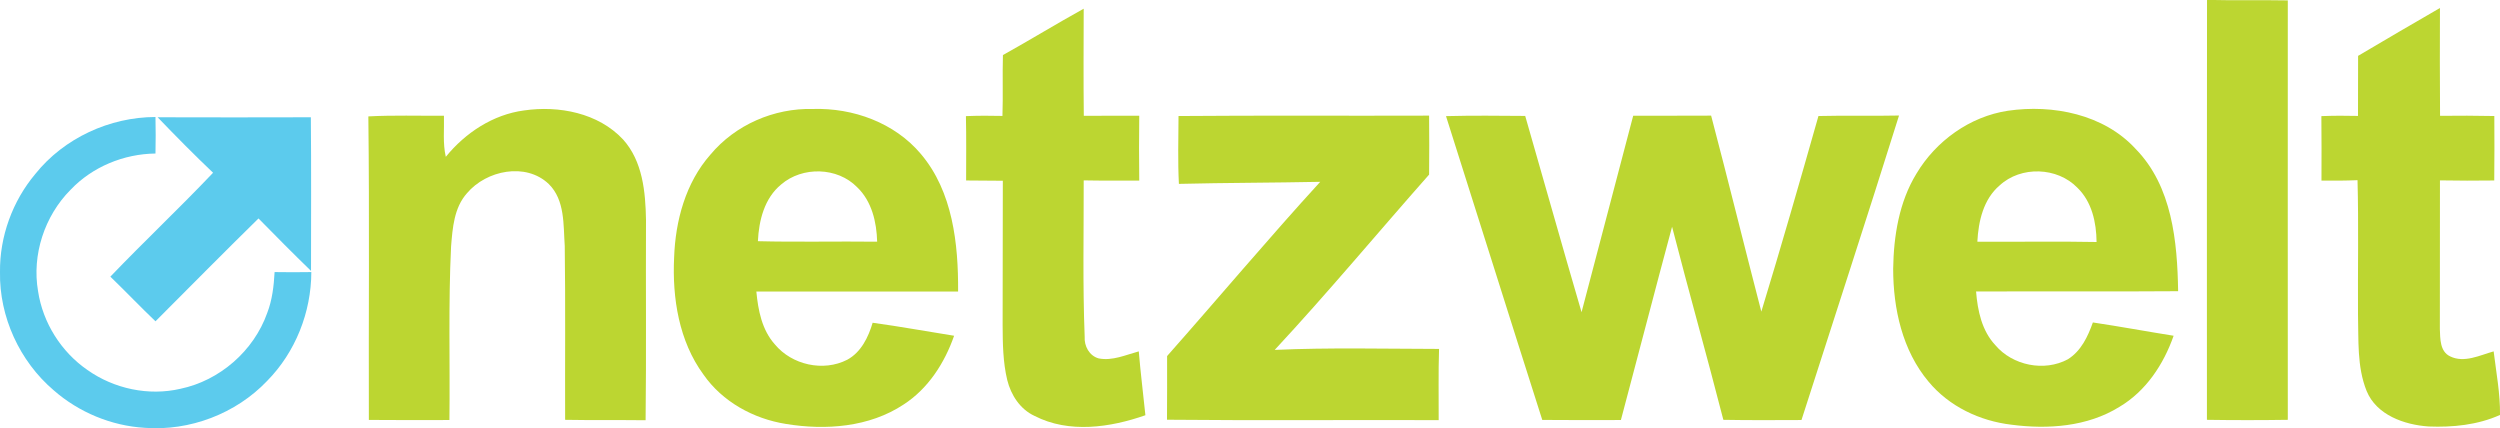 <?xml version="1.0" encoding="UTF-8"?>
<svg xmlns="http://www.w3.org/2000/svg" xmlns:xlink="http://www.w3.org/1999/xlink" width="100pt" height="17.13pt" viewBox="0 0 100 17.13" version="1.1">
<defs>
<clipPath id="clip1">
  <path d="M 38 0 L 46 0 L 46 17.129 L 38 17.129 Z M 38 0 "/>
</clipPath>
<clipPath id="clip2">
  <path d="M 92 0 L 100 0 L 100 17.129 L 92 17.129 Z M 92 0 "/>
</clipPath>
<clipPath id="clip3">
  <path d="M 26 4 L 39 4 L 39 17.129 L 26 17.129 Z M 26 4 "/>
</clipPath>
<clipPath id="clip4">
  <path d="M 75 4 L 88 4 L 88 17.129 L 75 17.129 Z M 75 4 "/>
</clipPath>
<clipPath id="clip5">
  <path d="M 0 4 L 13 4 L 13 17.129 L 0 17.129 Z M 0 4 "/>
</clipPath>
</defs>
<g id="surface1">
<path style=" stroke:none;fill-rule:nonzero;fill:rgb(73.7%,83.899%,19.199%);fill-opacity:1;" d="M 88.281 -0.004 C 89.355 0.023 90.434 -0.004 91.512 0.016 C 91.508 5.609 91.512 11.203 91.512 16.793 C 90.43 16.809 89.355 16.809 88.277 16.793 C 88.281 11.195 88.27 5.598 88.281 -0.004 "/>
<g clip-path="url(#clip1)" clip-rule="nonzero">
<path style=" stroke:none;fill-rule:nonzero;fill:rgb(73.7%,83.899%,19.199%);fill-opacity:1;" d="M 40.117 2.203 C 41.203 1.598 42.262 0.949 43.348 0.348 C 43.344 1.777 43.336 3.207 43.352 4.633 C 44.09 4.625 44.832 4.633 45.57 4.629 C 45.559 5.492 45.559 6.359 45.57 7.223 C 44.832 7.223 44.09 7.23 43.348 7.215 C 43.352 9.301 43.305 11.387 43.387 13.469 C 43.363 13.84 43.57 14.23 43.945 14.336 C 44.496 14.445 45.031 14.195 45.551 14.055 C 45.621 14.906 45.73 15.758 45.816 16.609 C 44.41 17.102 42.758 17.344 41.383 16.637 C 40.805 16.371 40.438 15.801 40.289 15.199 C 40.117 14.48 40.109 13.738 40.105 13.008 C 40.113 11.082 40.105 9.156 40.113 7.23 C 39.621 7.227 39.133 7.223 38.645 7.219 C 38.645 6.359 38.656 5.504 38.637 4.645 C 39.121 4.625 39.609 4.625 40.098 4.637 C 40.125 3.824 40.094 3.012 40.117 2.203 "/>
</g>
<g clip-path="url(#clip2)" clip-rule="nonzero">
<path style=" stroke:none;fill-rule:nonzero;fill:rgb(73.7%,83.899%,19.199%);fill-opacity:1;" d="M 94.324 2.234 C 95.41 1.586 96.504 0.957 97.598 0.32 C 97.594 1.758 97.59 3.195 97.602 4.633 C 98.324 4.625 99.047 4.625 99.773 4.641 C 99.777 5.5 99.781 6.359 99.77 7.219 C 99.047 7.23 98.32 7.227 97.598 7.215 C 97.594 9.195 97.594 11.18 97.594 13.164 C 97.609 13.547 97.594 14.059 98.004 14.254 C 98.566 14.531 99.191 14.211 99.746 14.055 C 99.848 14.898 100.012 15.754 100 16.598 C 99.105 17 98.105 17.098 97.141 17.059 C 96.172 16.992 95.059 16.602 94.664 15.637 C 94.273 14.664 94.348 13.586 94.32 12.559 C 94.309 10.773 94.348 8.988 94.301 7.207 C 93.82 7.227 93.34 7.23 92.859 7.223 C 92.859 6.363 92.867 5.504 92.855 4.645 C 93.344 4.625 93.832 4.625 94.32 4.637 C 94.328 3.836 94.316 3.035 94.324 2.234 "/>
</g>
<path style=" stroke:none;fill-rule:nonzero;fill:rgb(73.7%,83.899%,19.199%);fill-opacity:1;" d="M 17.832 6.273 C 18.613 5.312 19.719 4.582 20.961 4.418 C 22.352 4.215 23.93 4.516 24.922 5.578 C 25.707 6.449 25.82 7.676 25.84 8.797 C 25.828 11.469 25.855 14.137 25.824 16.809 C 24.754 16.797 23.676 16.812 22.605 16.793 C 22.598 14.477 22.621 12.16 22.59 9.84 C 22.531 8.996 22.605 8.004 21.949 7.359 C 21.031 6.484 19.453 6.812 18.68 7.727 C 18.16 8.309 18.102 9.121 18.043 9.863 C 17.93 12.172 18.004 14.488 17.977 16.801 C 16.906 16.801 15.828 16.809 14.754 16.797 C 14.742 12.75 14.781 8.703 14.734 4.656 C 15.742 4.602 16.75 4.637 17.758 4.629 C 17.773 5.176 17.707 5.734 17.832 6.273 "/>
<g clip-path="url(#clip3)" clip-rule="nonzero">
<path style=" stroke:none;fill-rule:nonzero;fill:rgb(73.7%,83.899%,19.199%);fill-opacity:1;" d="M 31.246 7.379 C 32.094 6.648 33.496 6.68 34.285 7.488 C 34.875 8.051 35.066 8.891 35.086 9.668 C 33.496 9.648 31.906 9.688 30.316 9.648 C 30.355 8.82 30.574 7.93 31.246 7.379 Z M 33.887 14.391 C 32.934 14.879 31.676 14.598 30.996 13.777 C 30.477 13.199 30.324 12.41 30.254 11.66 L 38.324 11.66 C 38.336 9.758 38.113 7.668 36.836 6.16 C 35.785 4.91 34.125 4.309 32.516 4.359 C 30.965 4.32 29.414 4.988 28.414 6.188 C 27.426 7.309 27.016 8.828 26.965 10.297 C 26.887 11.918 27.156 13.641 28.137 14.98 C 28.895 16.07 30.137 16.75 31.434 16.957 C 33.023 17.219 34.773 17.09 36.145 16.18 C 37.125 15.547 37.785 14.52 38.164 13.43 C 37.074 13.258 35.996 13.059 34.906 12.91 C 34.734 13.488 34.445 14.09 33.887 14.391 "/>
</g>
<g clip-path="url(#clip4)" clip-rule="nonzero">
<path style=" stroke:none;fill-rule:nonzero;fill:rgb(73.7%,83.899%,19.199%);fill-opacity:1;" d="M 79.984 7.418 C 80.836 6.629 82.293 6.68 83.094 7.508 C 83.676 8.07 83.855 8.898 83.863 9.68 C 82.273 9.648 80.684 9.68 79.094 9.668 C 79.137 8.848 79.336 7.969 79.984 7.418 Z M 82.715 14.371 C 81.773 14.879 80.504 14.621 79.816 13.809 C 79.273 13.23 79.105 12.43 79.043 11.66 C 81.734 11.648 84.434 11.668 87.125 11.648 C 87.094 9.668 86.887 7.449 85.426 5.957 C 84.156 4.57 82.113 4.168 80.316 4.43 C 78.793 4.66 77.434 5.641 76.656 6.949 C 75.965 8.078 75.746 9.438 75.727 10.75 C 75.727 12.348 76.094 14.02 77.145 15.27 C 77.965 16.258 79.195 16.84 80.457 16.988 C 81.914 17.18 83.496 17.07 84.773 16.277 C 85.836 15.648 86.543 14.578 86.945 13.43 C 85.863 13.258 84.793 13.059 83.715 12.898 C 83.516 13.457 83.246 14.039 82.715 14.371 "/>
</g>
<g clip-path="url(#clip5)" clip-rule="nonzero">
<path style=" stroke:none;fill-rule:nonzero;fill:rgb(36.099%,79.599%,92.899%);fill-opacity:1;" d="M 1.414 6.957 C 2.562 5.523 4.387 4.684 6.219 4.68 C 6.23 5.168 6.23 5.652 6.219 6.141 C 4.949 6.156 3.695 6.672 2.82 7.594 C 1.781 8.641 1.27 10.195 1.523 11.652 C 1.715 12.914 2.449 14.078 3.5 14.801 C 4.562 15.551 5.945 15.848 7.219 15.551 C 8.789 15.223 10.152 14.035 10.688 12.52 C 10.891 11.996 10.953 11.438 10.984 10.883 C 11.473 10.891 11.965 10.891 12.453 10.883 C 12.449 12.492 11.816 14.09 10.684 15.238 C 9.438 16.547 7.59 17.25 5.785 17.113 C 4.449 17.031 3.152 16.492 2.145 15.609 C 0.785 14.449 -0.031 12.672 0 10.883 C -0.016 9.461 0.5 8.043 1.414 6.957 "/>
</g>
<path style=" stroke:none;fill-rule:nonzero;fill:rgb(36.099%,79.599%,92.899%);fill-opacity:1;" d="M 6.305 4.691 C 8.348 4.695 10.391 4.699 12.434 4.691 C 12.453 6.738 12.441 8.789 12.441 10.836 C 11.73 10.148 11.031 9.441 10.34 8.738 C 8.953 10.098 7.59 11.48 6.219 12.852 C 5.605 12.266 5.02 11.652 4.414 11.066 C 5.762 9.66 7.18 8.324 8.523 6.91 C 7.766 6.191 7.031 5.445 6.305 4.691 "/>
<path style=" stroke:none;fill-rule:nonzero;fill:rgb(73.7%,83.899%,19.199%);fill-opacity:1;" d="M 47.141 4.641 C 50.48 4.613 53.824 4.637 57.164 4.625 C 57.172 5.414 57.172 6.199 57.164 6.984 C 55.102 9.316 53.109 11.715 50.988 13.996 C 53.18 13.898 55.371 13.953 57.562 13.957 C 57.531 14.906 57.551 15.855 57.547 16.805 C 53.922 16.793 50.301 16.824 46.68 16.789 C 46.691 15.938 46.68 15.09 46.684 14.242 C 48.734 11.926 50.723 9.555 52.809 7.273 C 50.926 7.312 49.043 7.309 47.156 7.355 C 47.109 6.453 47.137 5.547 47.141 4.641 "/>
<path style=" stroke:none;fill-rule:nonzero;fill:rgb(73.7%,83.899%,19.199%);fill-opacity:1;" d="M 57.84 4.645 C 58.895 4.617 59.949 4.629 61.008 4.637 C 61.762 7.25 62.496 9.875 63.262 12.488 C 63.949 9.867 64.637 7.246 65.328 4.629 C 66.367 4.625 67.406 4.633 68.445 4.625 C 69.133 7.234 69.773 9.852 70.453 12.465 C 71.246 9.867 71.996 7.254 72.738 4.641 C 73.812 4.613 74.887 4.645 75.961 4.621 C 74.688 8.688 73.359 12.742 72.059 16.801 C 71.016 16.805 69.977 16.812 68.934 16.793 C 68.273 14.215 67.547 11.652 66.883 9.07 C 66.188 11.645 65.523 14.227 64.836 16.801 C 63.785 16.801 62.738 16.809 61.691 16.797 C 60.398 12.75 59.129 8.695 57.84 4.645 "/>
</g>
</svg>

